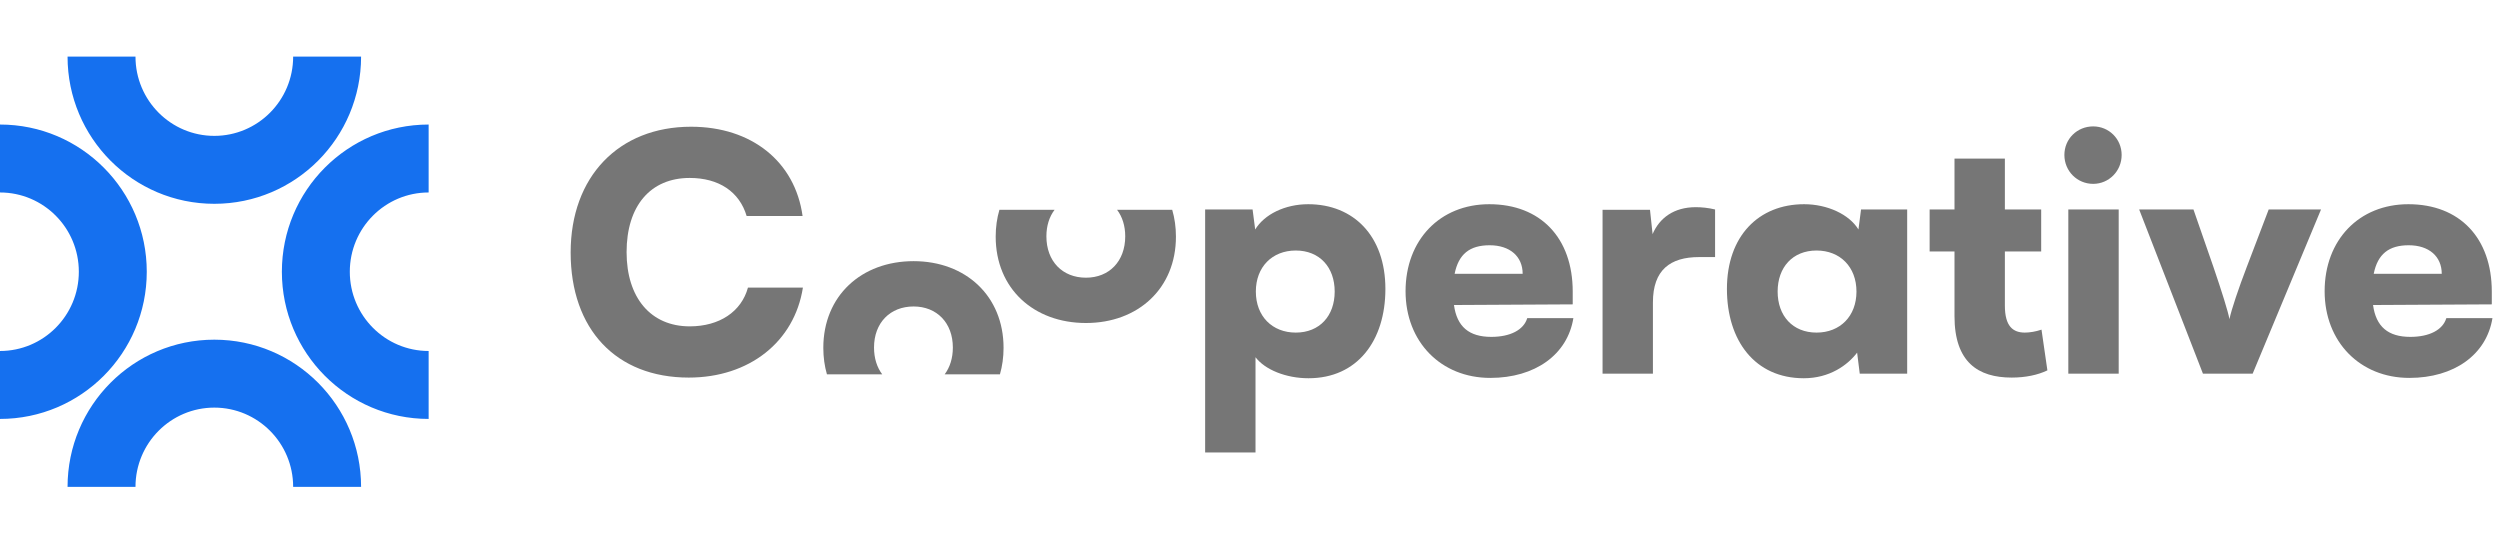 <svg width="184" height="40" viewBox="0 0 184 40" fill="none" xmlns="http://www.w3.org/2000/svg">
<path d="M50.692 27.79C45.347 27.79 42 24.238 42 18.583C42 13 45.539 9.327 50.86 9.327C55.314 9.327 58.516 11.889 59.07 15.9H54.953C54.423 14.112 52.907 13.097 50.764 13.097C47.875 13.097 46.117 15.151 46.117 18.559C46.117 21.918 47.899 24.02 50.764 24.02C52.955 24.02 54.568 22.933 55.049 21.169H59.094C58.468 25.156 55.146 27.79 50.692 27.79Z" fill="#767676"/>
<path d="M67.241 19.221C63.389 19.221 60.596 21.783 60.596 25.601C60.596 26.296 60.688 26.948 60.862 27.55H64.931C64.545 27.039 64.328 26.366 64.328 25.577C64.328 23.764 65.507 22.556 67.241 22.556C68.95 22.556 70.13 23.764 70.13 25.577C70.13 26.366 69.912 27.039 69.528 27.55H73.595C73.769 26.948 73.862 26.296 73.862 25.601C73.862 21.783 71.069 19.221 67.241 19.221Z" fill="#767676"/>
<path d="M88.698 33.3V15.417H92.19L92.382 16.891C93.056 15.779 94.573 15.03 96.283 15.03C99.629 15.03 101.965 17.374 101.965 21.265C101.965 25.084 99.894 27.839 96.307 27.839C94.645 27.839 93.105 27.21 92.406 26.292V33.3H88.698ZM92.43 21.459C92.43 23.271 93.634 24.479 95.368 24.479C97.125 24.479 98.233 23.247 98.233 21.459C98.233 19.67 97.125 18.438 95.368 18.438C93.634 18.438 92.43 19.646 92.43 21.459Z" fill="#767676"/>
<path d="M109.685 27.814C106.049 27.814 103.449 25.156 103.449 21.434C103.449 17.664 105.977 15.03 109.612 15.03C113.392 15.03 115.752 17.519 115.752 21.459V22.401L107.012 22.449C107.229 24.044 108.12 24.794 109.757 24.794C111.153 24.794 112.14 24.286 112.405 23.416H115.8C115.367 26.099 112.983 27.814 109.685 27.814ZM109.637 18.051C108.168 18.051 107.349 18.704 107.06 20.154H112.068C112.068 18.873 111.129 18.051 109.637 18.051Z" fill="#767676"/>
<path d="M126.23 15.417V18.921H125.05C122.931 18.921 121.655 19.864 121.655 22.256V27.5H117.948V15.441H121.439L121.631 17.229C122.137 16.045 123.196 15.248 124.809 15.248C125.243 15.248 125.724 15.296 126.23 15.417Z" fill="#767676"/>
<path d="M136.973 15.417H140.368V27.5H136.877L136.684 25.954C135.986 26.872 134.662 27.839 132.76 27.839C129.173 27.839 127.102 25.084 127.102 21.265C127.102 17.374 129.437 15.03 132.784 15.03C134.494 15.03 136.107 15.779 136.781 16.891L136.973 15.417ZM136.636 21.459C136.636 19.646 135.432 18.438 133.699 18.438C131.941 18.438 130.834 19.67 130.834 21.459C130.834 23.247 131.941 24.479 133.699 24.479C135.432 24.479 136.636 23.271 136.636 21.459Z" fill="#767676"/>
<path d="M150.255 24.262L150.688 27.259C149.99 27.597 149.075 27.79 148.064 27.79C145.584 27.79 143.851 26.654 143.851 23.271V18.51H142.021V15.417H143.851V11.671H147.559V15.417H150.231V18.51H147.559V22.498C147.559 24.02 148.16 24.479 149.027 24.479C149.388 24.479 149.822 24.407 150.255 24.262Z" fill="#767676"/>
<path d="M154.058 13.532C152.878 13.532 151.939 12.589 151.939 11.405C151.939 10.221 152.878 9.303 154.058 9.303C155.214 9.303 156.153 10.221 156.153 11.405C156.153 12.589 155.214 13.532 154.058 13.532ZM152.228 27.5V15.417H155.936V27.5H152.228Z" fill="#767676"/>
<path d="M162.136 27.5L157.442 15.417H161.438L162.907 19.646C163.509 21.41 163.99 22.933 164.087 23.489C164.231 22.788 164.761 21.217 165.363 19.646L166.976 15.417H170.828L165.796 27.5H162.136Z" fill="#767676"/>
<path d="M177.329 27.814C173.693 27.814 171.093 25.156 171.093 21.434C171.093 17.664 173.621 15.03 177.257 15.03C181.037 15.03 183.396 17.519 183.396 21.459V22.401L174.656 22.449C174.873 24.044 175.764 24.794 177.401 24.794C178.798 24.794 179.785 24.286 180.05 23.416H183.444C183.011 26.099 180.627 27.814 177.329 27.814ZM177.281 18.051C175.812 18.051 174.994 18.704 174.705 20.154H179.713C179.713 18.873 178.774 18.051 177.281 18.051Z" fill="#767676"/>
<path d="M73.557 15.442C73.378 16.052 73.283 16.713 73.283 17.417C73.283 21.236 76.076 23.773 79.928 23.773C83.756 23.773 86.549 21.236 86.549 17.417C86.549 16.713 86.454 16.052 86.275 15.442H82.217C82.6 15.949 82.817 16.616 82.817 17.393C82.817 19.23 81.637 20.438 79.928 20.438C78.194 20.438 77.015 19.23 77.015 17.393C77.015 16.616 77.232 15.949 77.617 15.442H73.557Z" fill="#767676"/>
<path fill-rule="evenodd" clip-rule="evenodd" d="M15.774 10C12.579 10 9.972 7.397 9.972 4.167H4.972C4.972 10.141 9.8 15 15.774 15C21.749 15 26.576 10.141 26.576 4.167H21.576C21.576 7.397 18.97 10 15.774 10ZM9.972 35.833C9.972 32.603 12.579 30 15.774 30C18.97 30 21.576 32.603 21.576 35.833H26.576C26.576 29.859 21.749 25 15.774 25C9.8 25 4.972 29.859 4.972 35.833H9.972ZM5.802 20C5.802 16.769 3.196 14.166 0 14.166V9.166C5.975 9.166 10.802 14.025 10.802 20C10.802 25.974 5.975 30.833 0 30.833V25.833C3.196 25.833 5.802 23.23 5.802 20ZM25.746 20C25.746 16.769 28.353 14.166 31.548 14.166V9.166C25.574 9.166 20.746 14.026 20.746 20C20.746 25.974 25.574 30.833 31.548 30.833V25.833C28.353 25.833 25.746 23.23 25.746 20Z" fill="#1570EF"/>
</svg>
